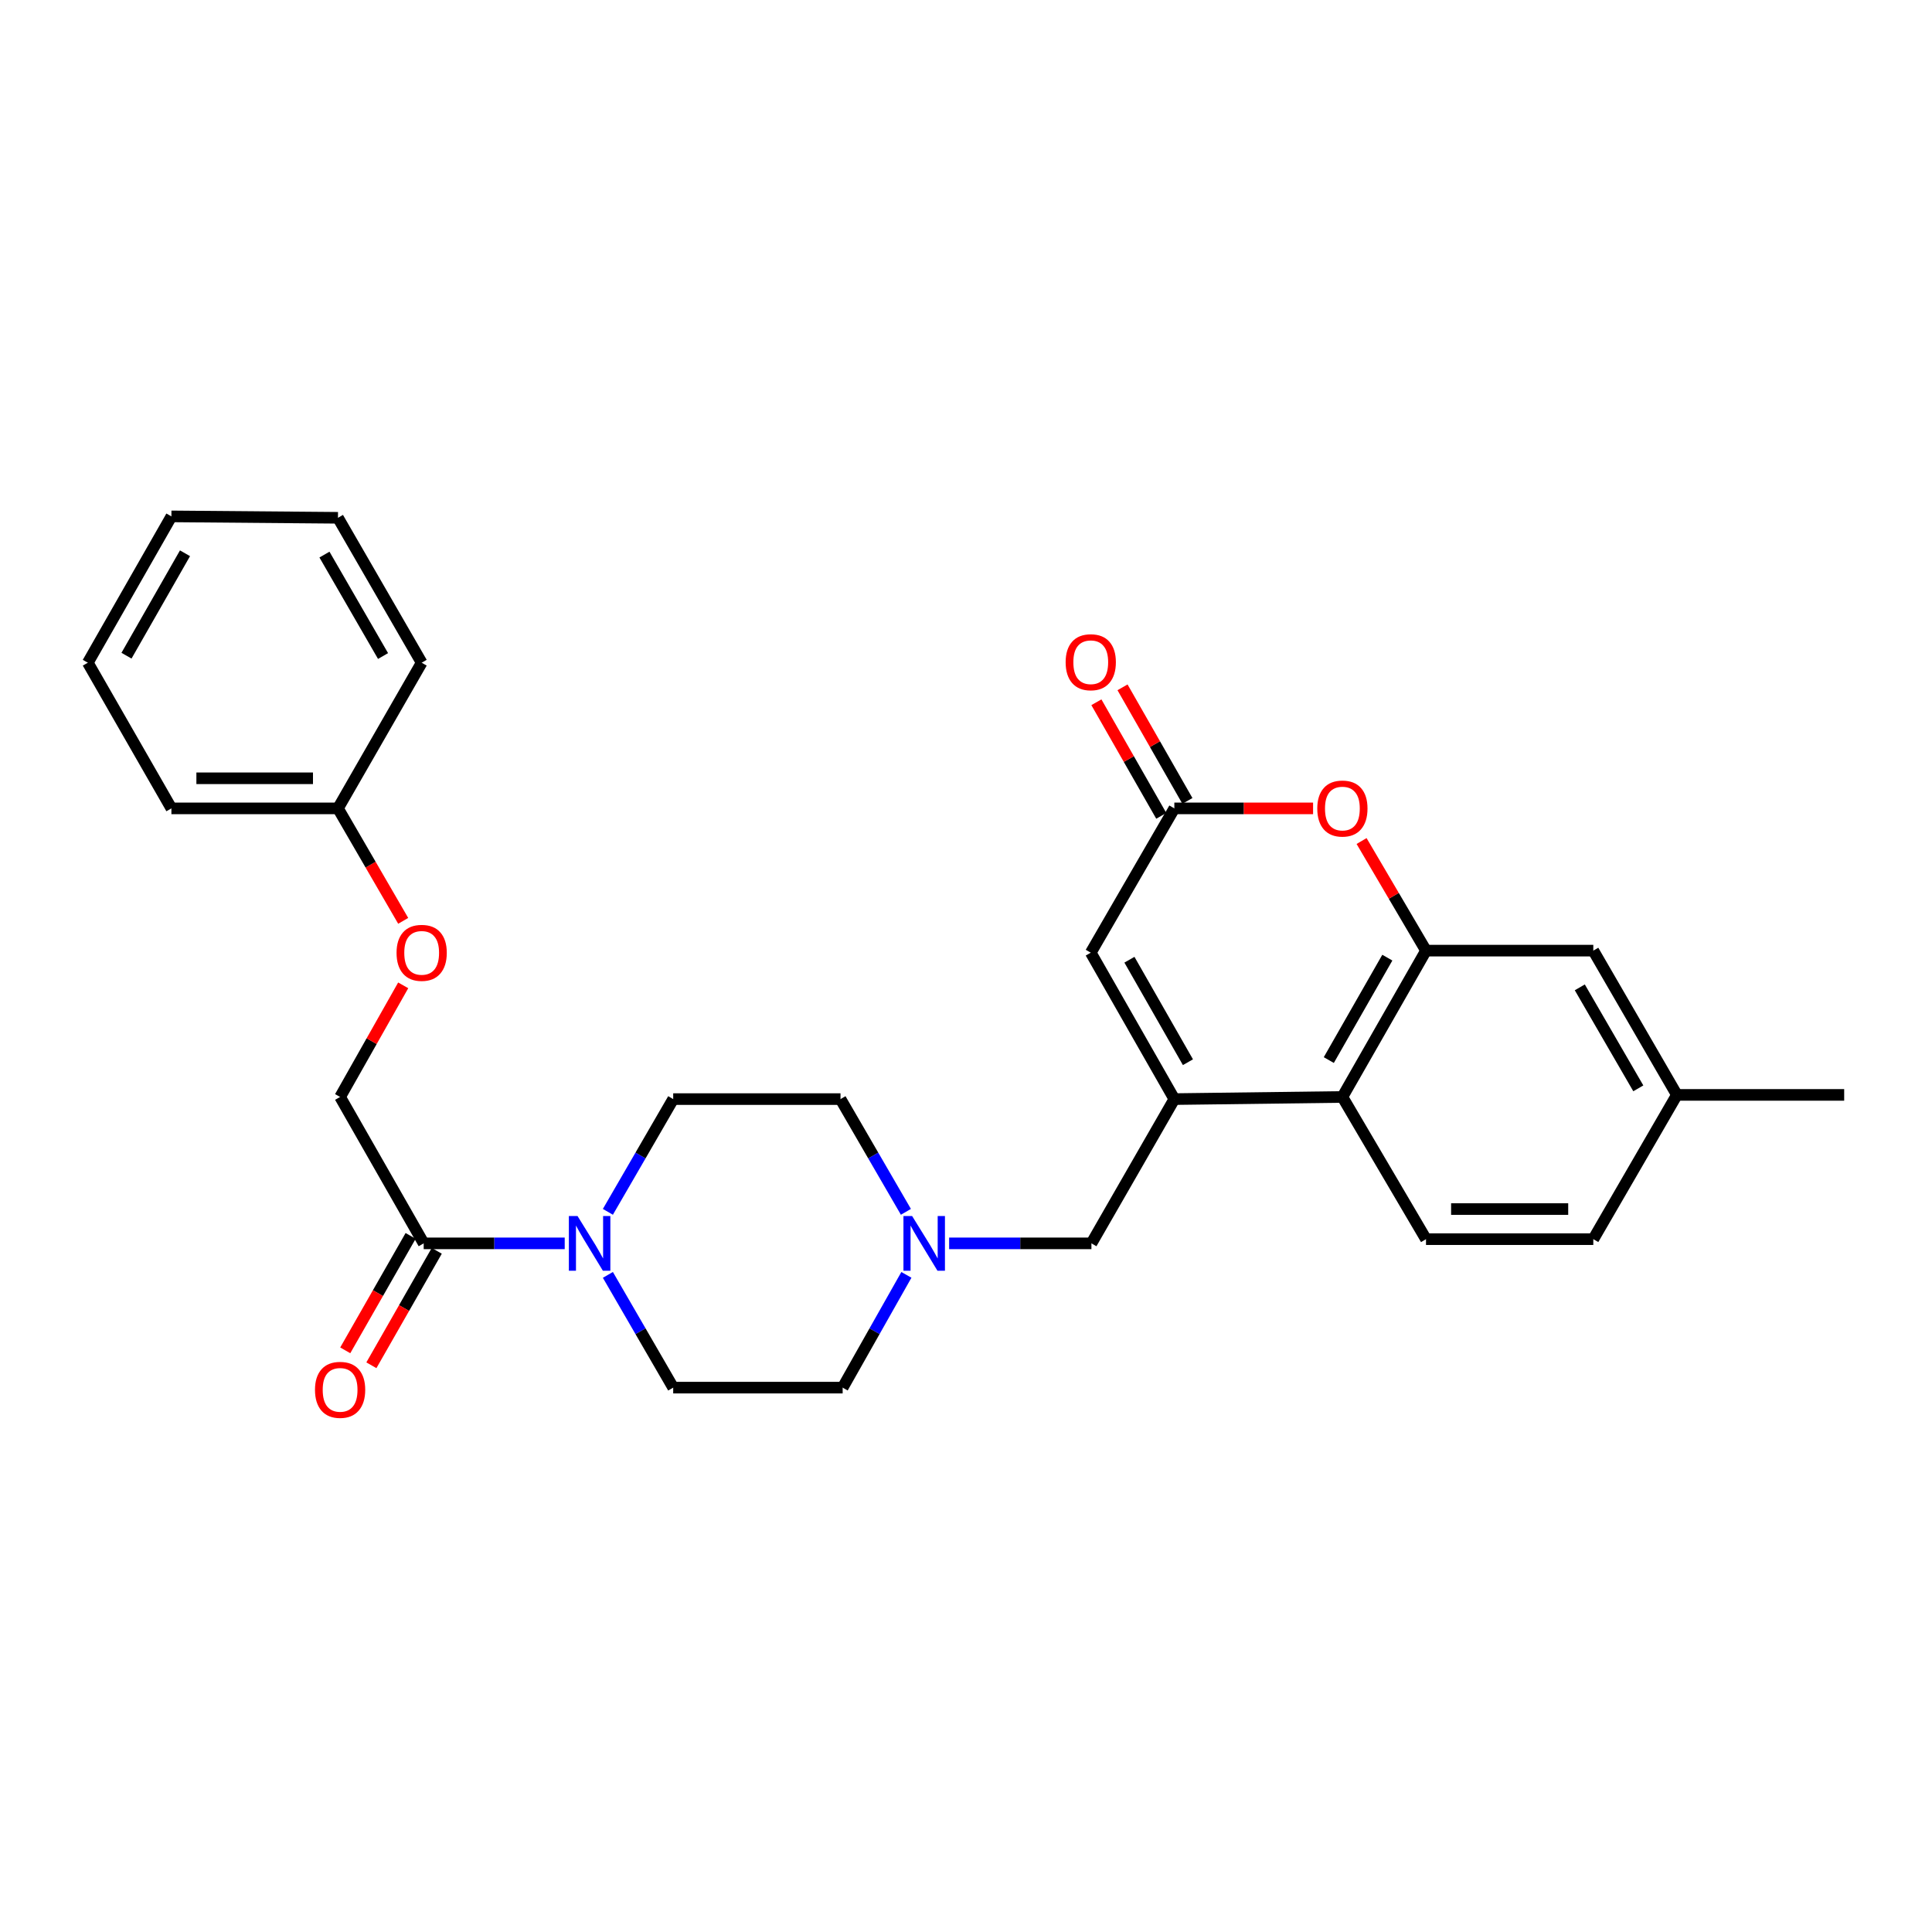 <?xml version='1.0' encoding='iso-8859-1'?>
<svg version='1.1' baseProfile='full'
              xmlns='http://www.w3.org/2000/svg'
                      xmlns:rdkit='http://www.rdkit.org/xml'
                      xmlns:xlink='http://www.w3.org/1999/xlink'
                  xml:space='preserve'
width='1000px' height='1000px' viewBox='0 0 1000 1000'>
<!-- END OF HEADER -->
<rect style='opacity:1.0;fill:#FFFFFF;stroke:none' width='1000' height='1000' x='0' y='0'> </rect>
<path class='bond-2' d='M 607.838,568.89 L 694.818,567.782' style='fill:none;fill-rule:evenodd;stroke:#000000;stroke-width:6px;stroke-linecap:butt;stroke-linejoin:miter;stroke-opacity:1' />
<path class='bond-5' d='M 607.838,568.89 L 564.573,493.109' style='fill:none;fill-rule:evenodd;stroke:#000000;stroke-width:6px;stroke-linecap:butt;stroke-linejoin:miter;stroke-opacity:1' />
<path class='bond-5' d='M 614.877,549.799 L 584.591,496.752' style='fill:none;fill-rule:evenodd;stroke:#000000;stroke-width:6px;stroke-linecap:butt;stroke-linejoin:miter;stroke-opacity:1' />
<path class='bond-8' d='M 607.838,568.89 L 564.919,643.563' style='fill:none;fill-rule:evenodd;stroke:#000000;stroke-width:6px;stroke-linecap:butt;stroke-linejoin:miter;stroke-opacity:1' />
<path class='bond-0' d='M 738.1,492.045 L 694.818,567.782' style='fill:none;fill-rule:evenodd;stroke:#000000;stroke-width:6px;stroke-linecap:butt;stroke-linejoin:miter;stroke-opacity:1' />
<path class='bond-0' d='M 718.082,495.676 L 687.784,548.692' style='fill:none;fill-rule:evenodd;stroke:#000000;stroke-width:6px;stroke-linecap:butt;stroke-linejoin:miter;stroke-opacity:1' />
<path class='bond-10' d='M 738.1,492.045 L 824.69,492.045' style='fill:none;fill-rule:evenodd;stroke:#000000;stroke-width:6px;stroke-linecap:butt;stroke-linejoin:miter;stroke-opacity:1' />
<path class='bond-28' d='M 738.1,492.045 L 721.425,463.679' style='fill:none;fill-rule:evenodd;stroke:#000000;stroke-width:6px;stroke-linecap:butt;stroke-linejoin:miter;stroke-opacity:1' />
<path class='bond-28' d='M 721.425,463.679 L 704.75,435.314' style='fill:none;fill-rule:evenodd;stroke:#FF0000;stroke-width:6px;stroke-linecap:butt;stroke-linejoin:miter;stroke-opacity:1' />
<path class='bond-1' d='M 679.643,418.419 L 643.74,418.419' style='fill:none;fill-rule:evenodd;stroke:#FF0000;stroke-width:6px;stroke-linecap:butt;stroke-linejoin:miter;stroke-opacity:1' />
<path class='bond-1' d='M 643.74,418.419 L 607.838,418.419' style='fill:none;fill-rule:evenodd;stroke:#000000;stroke-width:6px;stroke-linecap:butt;stroke-linejoin:miter;stroke-opacity:1' />
<path class='bond-9' d='M 694.818,567.782 L 738.1,641.39' style='fill:none;fill-rule:evenodd;stroke:#000000;stroke-width:6px;stroke-linecap:butt;stroke-linejoin:miter;stroke-opacity:1' />
<path class='bond-3' d='M 607.838,418.419 L 564.573,493.109' style='fill:none;fill-rule:evenodd;stroke:#000000;stroke-width:6px;stroke-linecap:butt;stroke-linejoin:miter;stroke-opacity:1' />
<path class='bond-13' d='M 614.601,414.555 L 597.807,385.157' style='fill:none;fill-rule:evenodd;stroke:#000000;stroke-width:6px;stroke-linecap:butt;stroke-linejoin:miter;stroke-opacity:1' />
<path class='bond-13' d='M 597.807,385.157 L 581.014,355.759' style='fill:none;fill-rule:evenodd;stroke:#FF0000;stroke-width:6px;stroke-linecap:butt;stroke-linejoin:miter;stroke-opacity:1' />
<path class='bond-13' d='M 601.074,422.283 L 584.28,392.884' style='fill:none;fill-rule:evenodd;stroke:#000000;stroke-width:6px;stroke-linecap:butt;stroke-linejoin:miter;stroke-opacity:1' />
<path class='bond-13' d='M 584.28,392.884 L 567.487,363.486' style='fill:none;fill-rule:evenodd;stroke:#FF0000;stroke-width:6px;stroke-linecap:butt;stroke-linejoin:miter;stroke-opacity:1' />
<path class='bond-4' d='M 314.637,659.88 L 331.542,689.058' style='fill:none;fill-rule:evenodd;stroke:#0000FF;stroke-width:6px;stroke-linecap:butt;stroke-linejoin:miter;stroke-opacity:1' />
<path class='bond-4' d='M 331.542,689.058 L 348.447,718.236' style='fill:none;fill-rule:evenodd;stroke:#000000;stroke-width:6px;stroke-linecap:butt;stroke-linejoin:miter;stroke-opacity:1' />
<path class='bond-6' d='M 292.295,643.563 L 255.799,643.563' style='fill:none;fill-rule:evenodd;stroke:#0000FF;stroke-width:6px;stroke-linecap:butt;stroke-linejoin:miter;stroke-opacity:1' />
<path class='bond-6' d='M 255.799,643.563 L 219.302,643.563' style='fill:none;fill-rule:evenodd;stroke:#000000;stroke-width:6px;stroke-linecap:butt;stroke-linejoin:miter;stroke-opacity:1' />
<path class='bond-29' d='M 314.637,627.245 L 331.542,598.067' style='fill:none;fill-rule:evenodd;stroke:#0000FF;stroke-width:6px;stroke-linecap:butt;stroke-linejoin:miter;stroke-opacity:1' />
<path class='bond-29' d='M 331.542,598.067 L 348.447,568.89' style='fill:none;fill-rule:evenodd;stroke:#000000;stroke-width:6px;stroke-linecap:butt;stroke-linejoin:miter;stroke-opacity:1' />
<path class='bond-14' d='M 219.302,643.563 L 176.037,567.782' style='fill:none;fill-rule:evenodd;stroke:#000000;stroke-width:6px;stroke-linecap:butt;stroke-linejoin:miter;stroke-opacity:1' />
<path class='bond-15' d='M 212.538,639.699 L 195.619,669.317' style='fill:none;fill-rule:evenodd;stroke:#000000;stroke-width:6px;stroke-linecap:butt;stroke-linejoin:miter;stroke-opacity:1' />
<path class='bond-15' d='M 195.619,669.317 L 178.699,698.936' style='fill:none;fill-rule:evenodd;stroke:#FF0000;stroke-width:6px;stroke-linecap:butt;stroke-linejoin:miter;stroke-opacity:1' />
<path class='bond-15' d='M 226.065,647.426 L 209.146,677.045' style='fill:none;fill-rule:evenodd;stroke:#000000;stroke-width:6px;stroke-linecap:butt;stroke-linejoin:miter;stroke-opacity:1' />
<path class='bond-15' d='M 209.146,677.045 L 192.226,706.663' style='fill:none;fill-rule:evenodd;stroke:#FF0000;stroke-width:6px;stroke-linecap:butt;stroke-linejoin:miter;stroke-opacity:1' />
<path class='bond-7' d='M 491.267,643.563 L 528.093,643.563' style='fill:none;fill-rule:evenodd;stroke:#0000FF;stroke-width:6px;stroke-linecap:butt;stroke-linejoin:miter;stroke-opacity:1' />
<path class='bond-7' d='M 528.093,643.563 L 564.919,643.563' style='fill:none;fill-rule:evenodd;stroke:#000000;stroke-width:6px;stroke-linecap:butt;stroke-linejoin:miter;stroke-opacity:1' />
<path class='bond-17' d='M 468.897,627.244 L 451.972,598.067' style='fill:none;fill-rule:evenodd;stroke:#0000FF;stroke-width:6px;stroke-linecap:butt;stroke-linejoin:miter;stroke-opacity:1' />
<path class='bond-17' d='M 451.972,598.067 L 435.046,568.89' style='fill:none;fill-rule:evenodd;stroke:#000000;stroke-width:6px;stroke-linecap:butt;stroke-linejoin:miter;stroke-opacity:1' />
<path class='bond-18' d='M 469.147,659.867 L 452.651,689.051' style='fill:none;fill-rule:evenodd;stroke:#0000FF;stroke-width:6px;stroke-linecap:butt;stroke-linejoin:miter;stroke-opacity:1' />
<path class='bond-18' d='M 452.651,689.051 L 436.154,718.236' style='fill:none;fill-rule:evenodd;stroke:#000000;stroke-width:6px;stroke-linecap:butt;stroke-linejoin:miter;stroke-opacity:1' />
<path class='bond-20' d='M 738.1,641.39 L 824.69,641.39' style='fill:none;fill-rule:evenodd;stroke:#000000;stroke-width:6px;stroke-linecap:butt;stroke-linejoin:miter;stroke-opacity:1' />
<path class='bond-20' d='M 751.088,625.812 L 811.702,625.812' style='fill:none;fill-rule:evenodd;stroke:#000000;stroke-width:6px;stroke-linecap:butt;stroke-linejoin:miter;stroke-opacity:1' />
<path class='bond-30' d='M 824.69,492.045 L 867.955,566.717' style='fill:none;fill-rule:evenodd;stroke:#000000;stroke-width:6px;stroke-linecap:butt;stroke-linejoin:miter;stroke-opacity:1' />
<path class='bond-30' d='M 817.7,511.055 L 847.986,563.326' style='fill:none;fill-rule:evenodd;stroke:#000000;stroke-width:6px;stroke-linecap:butt;stroke-linejoin:miter;stroke-opacity:1' />
<path class='bond-11' d='M 348.447,568.89 L 435.046,568.89' style='fill:none;fill-rule:evenodd;stroke:#000000;stroke-width:6px;stroke-linecap:butt;stroke-linejoin:miter;stroke-opacity:1' />
<path class='bond-12' d='M 348.447,718.236 L 436.154,718.236' style='fill:none;fill-rule:evenodd;stroke:#000000;stroke-width:6px;stroke-linecap:butt;stroke-linejoin:miter;stroke-opacity:1' />
<path class='bond-16' d='M 176.037,567.782 L 192.367,538.898' style='fill:none;fill-rule:evenodd;stroke:#000000;stroke-width:6px;stroke-linecap:butt;stroke-linejoin:miter;stroke-opacity:1' />
<path class='bond-16' d='M 192.367,538.898 L 208.697,510.014' style='fill:none;fill-rule:evenodd;stroke:#FF0000;stroke-width:6px;stroke-linecap:butt;stroke-linejoin:miter;stroke-opacity:1' />
<path class='bond-21' d='M 208.696,476.63 L 191.812,447.525' style='fill:none;fill-rule:evenodd;stroke:#FF0000;stroke-width:6px;stroke-linecap:butt;stroke-linejoin:miter;stroke-opacity:1' />
<path class='bond-21' d='M 191.812,447.525 L 174.929,418.419' style='fill:none;fill-rule:evenodd;stroke:#000000;stroke-width:6px;stroke-linecap:butt;stroke-linejoin:miter;stroke-opacity:1' />
<path class='bond-19' d='M 867.955,566.717 L 824.69,641.39' style='fill:none;fill-rule:evenodd;stroke:#000000;stroke-width:6px;stroke-linecap:butt;stroke-linejoin:miter;stroke-opacity:1' />
<path class='bond-22' d='M 867.955,566.717 L 954.545,566.717' style='fill:none;fill-rule:evenodd;stroke:#000000;stroke-width:6px;stroke-linecap:butt;stroke-linejoin:miter;stroke-opacity:1' />
<path class='bond-23' d='M 174.929,418.419 L 88.719,418.419' style='fill:none;fill-rule:evenodd;stroke:#000000;stroke-width:6px;stroke-linecap:butt;stroke-linejoin:miter;stroke-opacity:1' />
<path class='bond-23' d='M 161.998,402.841 L 101.651,402.841' style='fill:none;fill-rule:evenodd;stroke:#000000;stroke-width:6px;stroke-linecap:butt;stroke-linejoin:miter;stroke-opacity:1' />
<path class='bond-24' d='M 174.929,418.419 L 218.255,343.019' style='fill:none;fill-rule:evenodd;stroke:#000000;stroke-width:6px;stroke-linecap:butt;stroke-linejoin:miter;stroke-opacity:1' />
<path class='bond-26' d='M 88.719,418.419 L 45.455,343.019' style='fill:none;fill-rule:evenodd;stroke:#000000;stroke-width:6px;stroke-linecap:butt;stroke-linejoin:miter;stroke-opacity:1' />
<path class='bond-25' d='M 218.255,343.019 L 174.929,268.009' style='fill:none;fill-rule:evenodd;stroke:#000000;stroke-width:6px;stroke-linecap:butt;stroke-linejoin:miter;stroke-opacity:1' />
<path class='bond-25' d='M 198.266,339.559 L 167.938,287.052' style='fill:none;fill-rule:evenodd;stroke:#000000;stroke-width:6px;stroke-linecap:butt;stroke-linejoin:miter;stroke-opacity:1' />
<path class='bond-27' d='M 174.929,268.009 L 88.719,267.282' style='fill:none;fill-rule:evenodd;stroke:#000000;stroke-width:6px;stroke-linecap:butt;stroke-linejoin:miter;stroke-opacity:1' />
<path class='bond-31' d='M 45.455,343.019 L 88.719,267.282' style='fill:none;fill-rule:evenodd;stroke:#000000;stroke-width:6px;stroke-linecap:butt;stroke-linejoin:miter;stroke-opacity:1' />
<path class='bond-31' d='M 65.471,339.386 L 95.757,286.37' style='fill:none;fill-rule:evenodd;stroke:#000000;stroke-width:6px;stroke-linecap:butt;stroke-linejoin:miter;stroke-opacity:1' />
<path  class='atom-2' d='M 681.818 418.499
Q 681.818 411.699, 685.178 407.899
Q 688.538 404.099, 694.818 404.099
Q 701.098 404.099, 704.458 407.899
Q 707.818 411.699, 707.818 418.499
Q 707.818 425.379, 704.418 429.299
Q 701.018 433.179, 694.818 433.179
Q 688.578 433.179, 685.178 429.299
Q 681.818 425.419, 681.818 418.499
M 694.818 429.979
Q 699.138 429.979, 701.458 427.099
Q 703.818 424.179, 703.818 418.499
Q 703.818 412.939, 701.458 410.139
Q 699.138 407.299, 694.818 407.299
Q 690.498 407.299, 688.138 410.099
Q 685.818 412.899, 685.818 418.499
Q 685.818 424.219, 688.138 427.099
Q 690.498 429.979, 694.818 429.979
' fill='#FF0000'/>
<path  class='atom-5' d='M 298.922 629.403
L 308.202 644.403
Q 309.122 645.883, 310.602 648.563
Q 312.082 651.243, 312.162 651.403
L 312.162 629.403
L 315.922 629.403
L 315.922 657.723
L 312.042 657.723
L 302.082 641.323
Q 300.922 639.403, 299.682 637.203
Q 298.482 635.003, 298.122 634.323
L 298.122 657.723
L 294.442 657.723
L 294.442 629.403
L 298.922 629.403
' fill='#0000FF'/>
<path  class='atom-8' d='M 472.103 629.403
L 481.383 644.403
Q 482.303 645.883, 483.783 648.563
Q 485.263 651.243, 485.343 651.403
L 485.343 629.403
L 489.103 629.403
L 489.103 657.723
L 485.223 657.723
L 475.263 641.323
Q 474.103 639.403, 472.863 637.203
Q 471.663 635.003, 471.303 634.323
L 471.303 657.723
L 467.623 657.723
L 467.623 629.403
L 472.103 629.403
' fill='#0000FF'/>
<path  class='atom-14' d='M 551.573 342.762
Q 551.573 335.962, 554.933 332.162
Q 558.293 328.362, 564.573 328.362
Q 570.853 328.362, 574.213 332.162
Q 577.573 335.962, 577.573 342.762
Q 577.573 349.642, 574.173 353.562
Q 570.773 357.442, 564.573 357.442
Q 558.333 357.442, 554.933 353.562
Q 551.573 349.682, 551.573 342.762
M 564.573 354.242
Q 568.893 354.242, 571.213 351.362
Q 573.573 348.442, 573.573 342.762
Q 573.573 337.202, 571.213 334.402
Q 568.893 331.562, 564.573 331.562
Q 560.253 331.562, 557.893 334.362
Q 555.573 337.162, 555.573 342.762
Q 555.573 348.482, 557.893 351.362
Q 560.253 354.242, 564.573 354.242
' fill='#FF0000'/>
<path  class='atom-16' d='M 163.037 719.38
Q 163.037 712.58, 166.397 708.78
Q 169.757 704.98, 176.037 704.98
Q 182.317 704.98, 185.677 708.78
Q 189.037 712.58, 189.037 719.38
Q 189.037 726.26, 185.637 730.18
Q 182.237 734.06, 176.037 734.06
Q 169.797 734.06, 166.397 730.18
Q 163.037 726.3, 163.037 719.38
M 176.037 730.86
Q 180.357 730.86, 182.677 727.98
Q 185.037 725.06, 185.037 719.38
Q 185.037 713.82, 182.677 711.02
Q 180.357 708.18, 176.037 708.18
Q 171.717 708.18, 169.357 710.98
Q 167.037 713.78, 167.037 719.38
Q 167.037 725.1, 169.357 727.98
Q 171.717 730.86, 176.037 730.86
' fill='#FF0000'/>
<path  class='atom-17' d='M 205.255 493.189
Q 205.255 486.389, 208.615 482.589
Q 211.975 478.789, 218.255 478.789
Q 224.535 478.789, 227.895 482.589
Q 231.255 486.389, 231.255 493.189
Q 231.255 500.069, 227.855 503.989
Q 224.455 507.869, 218.255 507.869
Q 212.015 507.869, 208.615 503.989
Q 205.255 500.109, 205.255 493.189
M 218.255 504.669
Q 222.575 504.669, 224.895 501.789
Q 227.255 498.869, 227.255 493.189
Q 227.255 487.629, 224.895 484.829
Q 222.575 481.989, 218.255 481.989
Q 213.935 481.989, 211.575 484.789
Q 209.255 487.589, 209.255 493.189
Q 209.255 498.909, 211.575 501.789
Q 213.935 504.669, 218.255 504.669
' fill='#FF0000'/>
</svg>
